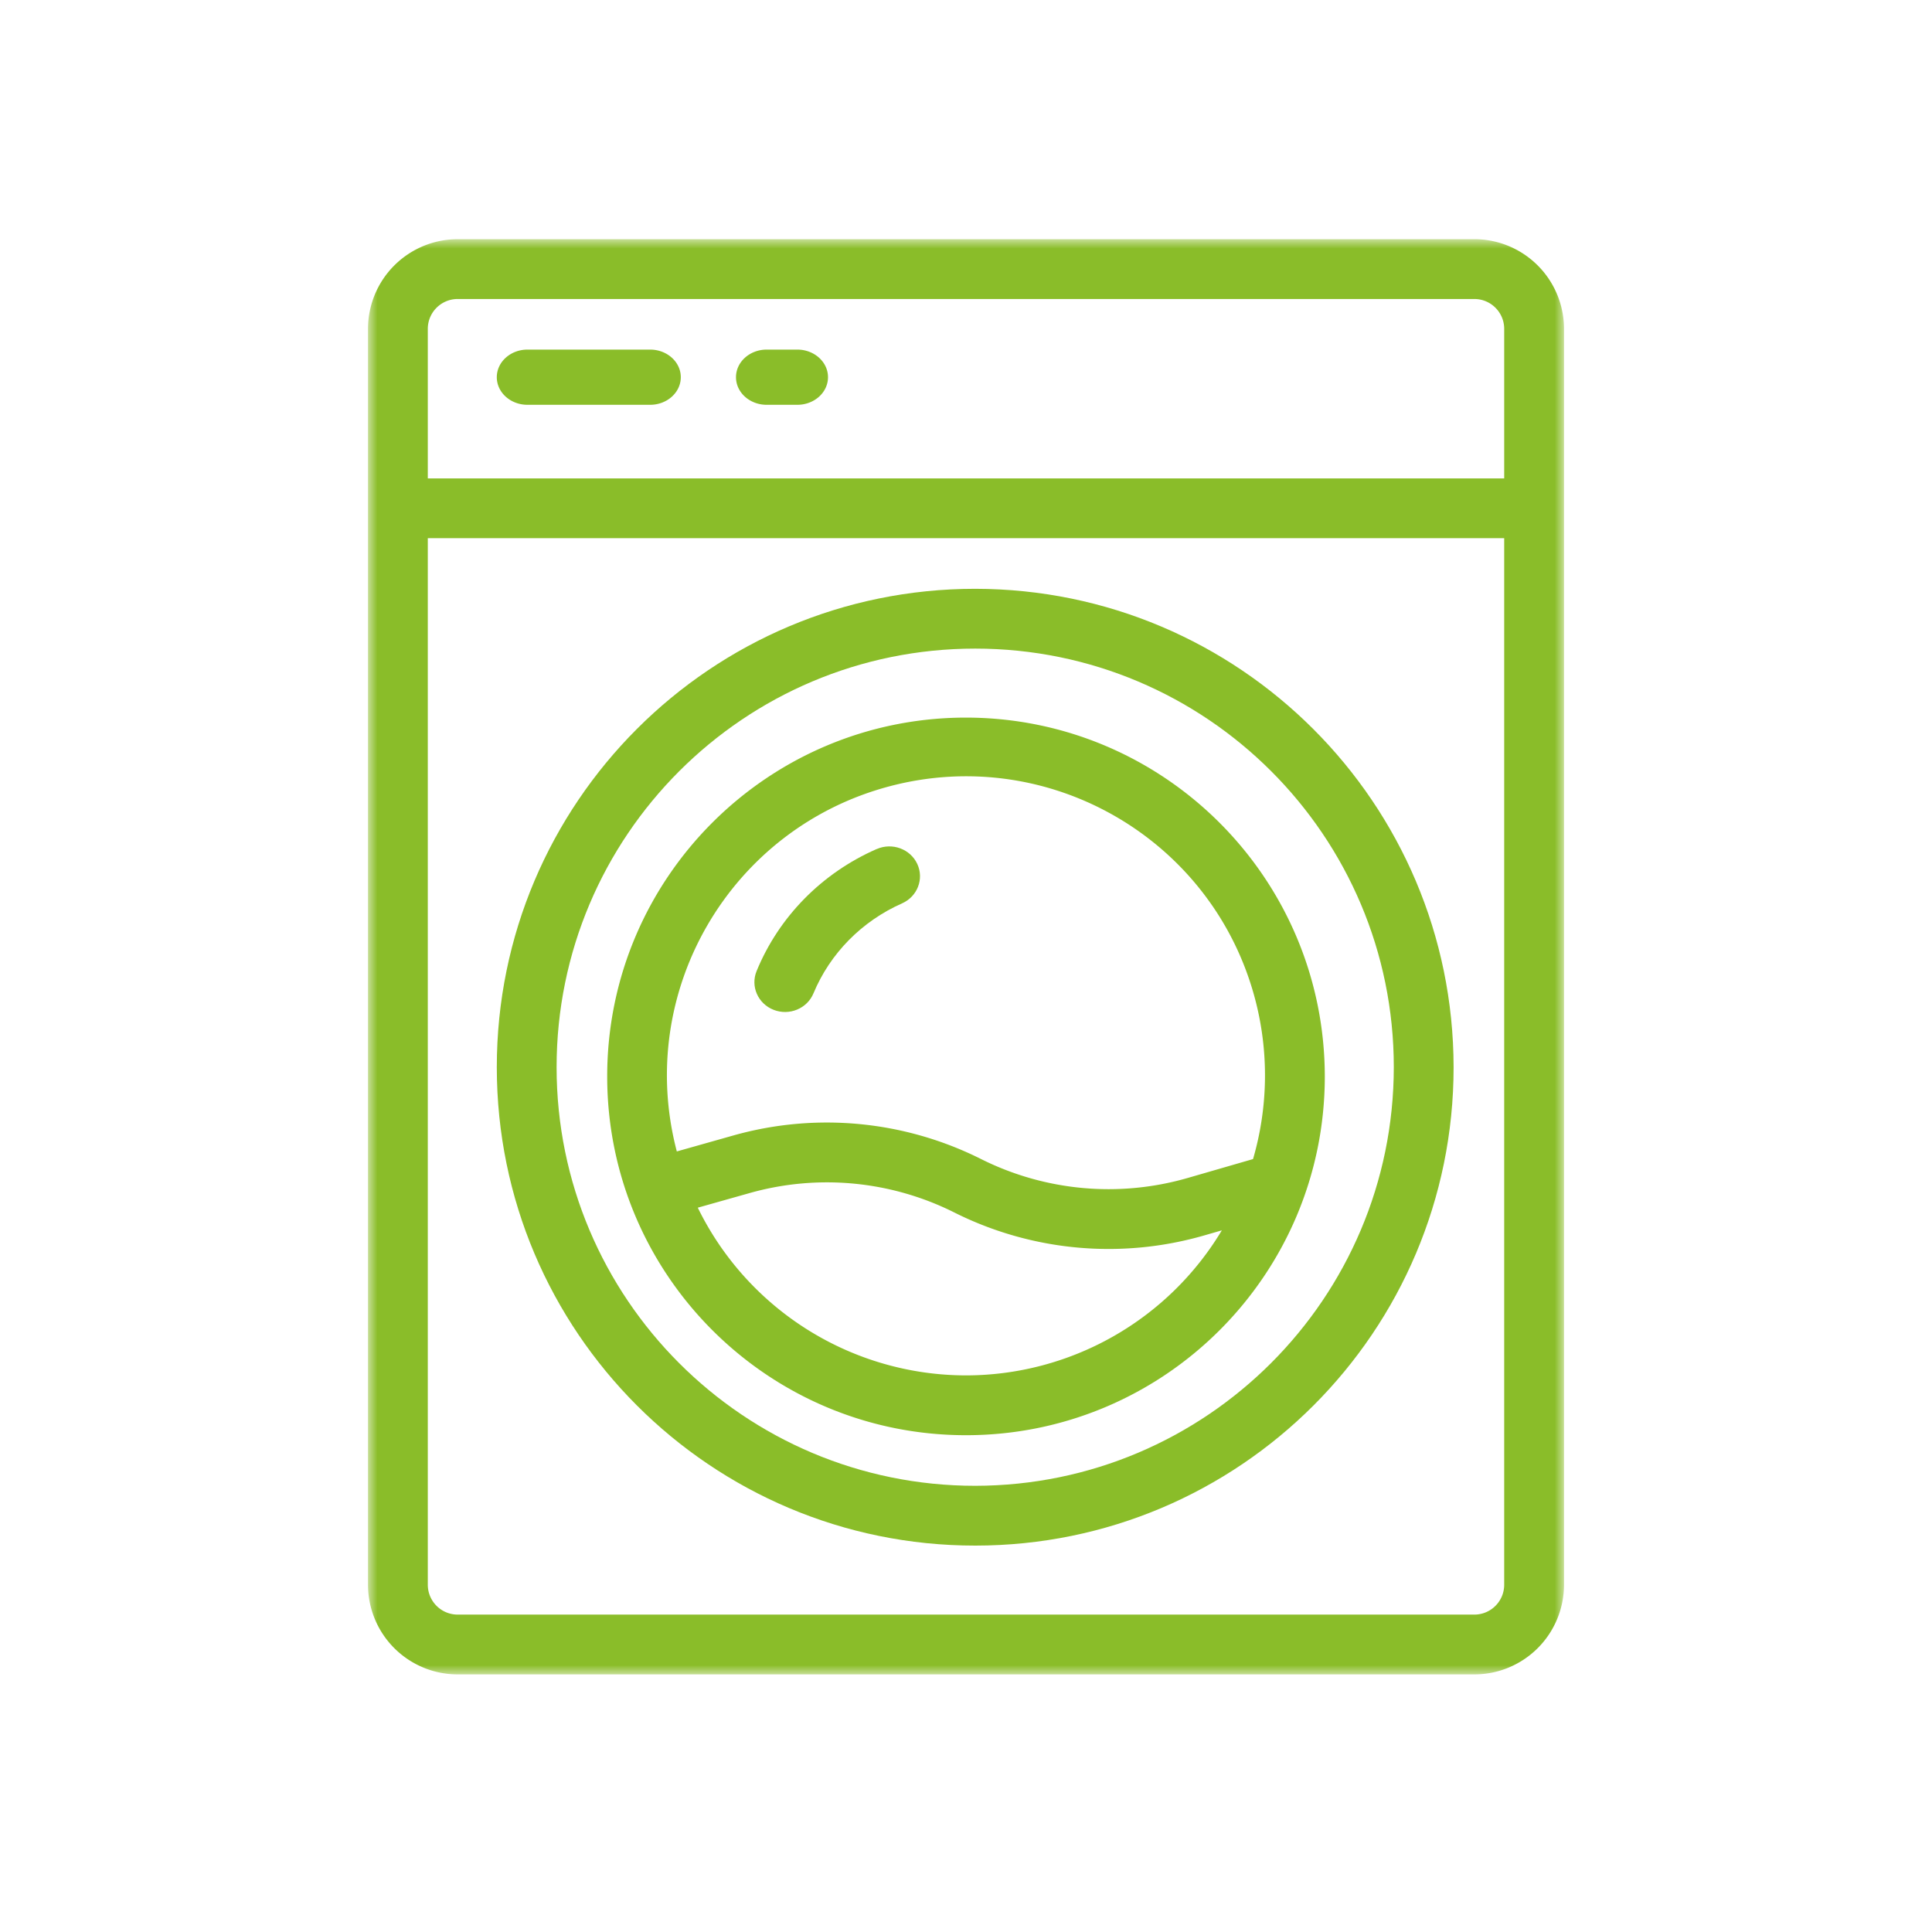 <?xml version="1.0" encoding="UTF-8"?> <svg xmlns="http://www.w3.org/2000/svg" xmlns:xlink="http://www.w3.org/1999/xlink" width="105" height="105" viewBox="0 0 105 105"><defs><path id="om3zukaf4a" d="M0 0h65v78H0z"></path></defs><g fill="none" fill-rule="evenodd"><g transform="translate(20 13)"><mask id="lnrzgpqwgb" fill="#fff"><use xlink:href="#om3zukaf4a"></use></mask><path d="M60.125 74.75H4.875a1.624 1.624 0 0 1-1.625-1.625V16.25h58.5v56.875c0 .898-.727 1.625-1.625 1.625M4.875 3.25h55.25c.898 0 1.625.727 1.625 1.624V13H3.25V4.874c0-.897.727-1.624 1.625-1.624M60.125 0H4.875A4.875 4.875 0 0 0 0 4.873v68.251A4.875 4.875 0 0 0 4.875 78h55.25A4.875 4.875 0 0 0 65 73.125V4.875a4.875 4.875 0 0 0-4.875-4.876" fill="#8ABD29" mask="url(#lnrzgpqwgb)"></path></g><path d="M53 80.75c-12.564 0-22.75-10.186-22.75-22.75 0-12.565 10.186-22.75 22.75-22.75 12.565 0 22.75 10.185 22.75 22.75C75.739 70.558 65.56 80.736 53 80.75M53 32c-14.359 0-26 11.64-26 26 0 14.359 11.641 26 26 26 14.36 0 26-11.641 26-26-.016-14.352-11.648-25.984-26-26" fill="#8ABD29"></path><path d="m68.1 62.993-3.544 1.025a15.49 15.49 0 0 1-11.237-1.026 18.702 18.702 0 0 0-13.48-1.277l-3.055.863c-2.283-8.679 2.901-17.566 11.581-19.85 8.68-2.284 17.567 2.902 19.85 11.58.75 2.852.71 5.854-.115 8.685M52.5 74.75a16.25 16.25 0 0 1-14.577-9.115l2.804-.791a15.46 15.46 0 0 1 11.142 1.054 18.72 18.72 0 0 0 13.595 1.24l.94-.271A16.236 16.236 0 0 1 52.5 74.75m0-35.75C41.73 39 33 47.73 33 58.5S41.73 78 52.5 78 72 69.27 72 58.5c-.012-10.765-8.736-19.49-19.5-19.5M28.666 22h6.667c.92 0 1.667-.671 1.667-1.5 0-.828-.747-1.5-1.667-1.5h-6.667c-.92 0-1.666.672-1.666 1.5 0 .829.746 1.5 1.666 1.5M41.666 22h1.667c.92 0 1.667-.671 1.667-1.5 0-.828-.747-1.5-1.667-1.5h-1.667c-.92 0-1.666.672-1.666 1.5 0 .829.746 1.5 1.666 1.5" fill="#8ABD29"></path><path d="M47.64 46.145c-2.973 1.304-5.312 3.682-6.52 6.63-.342.832.073 1.775.926 2.108.854.333 1.824-.07 2.166-.901.902-2.167 2.623-3.914 4.81-4.885.837-.369 1.209-1.329.83-2.144-.38-.816-1.367-1.177-2.205-.808h-.006z" fill="#8ABD29"></path></g></svg> 